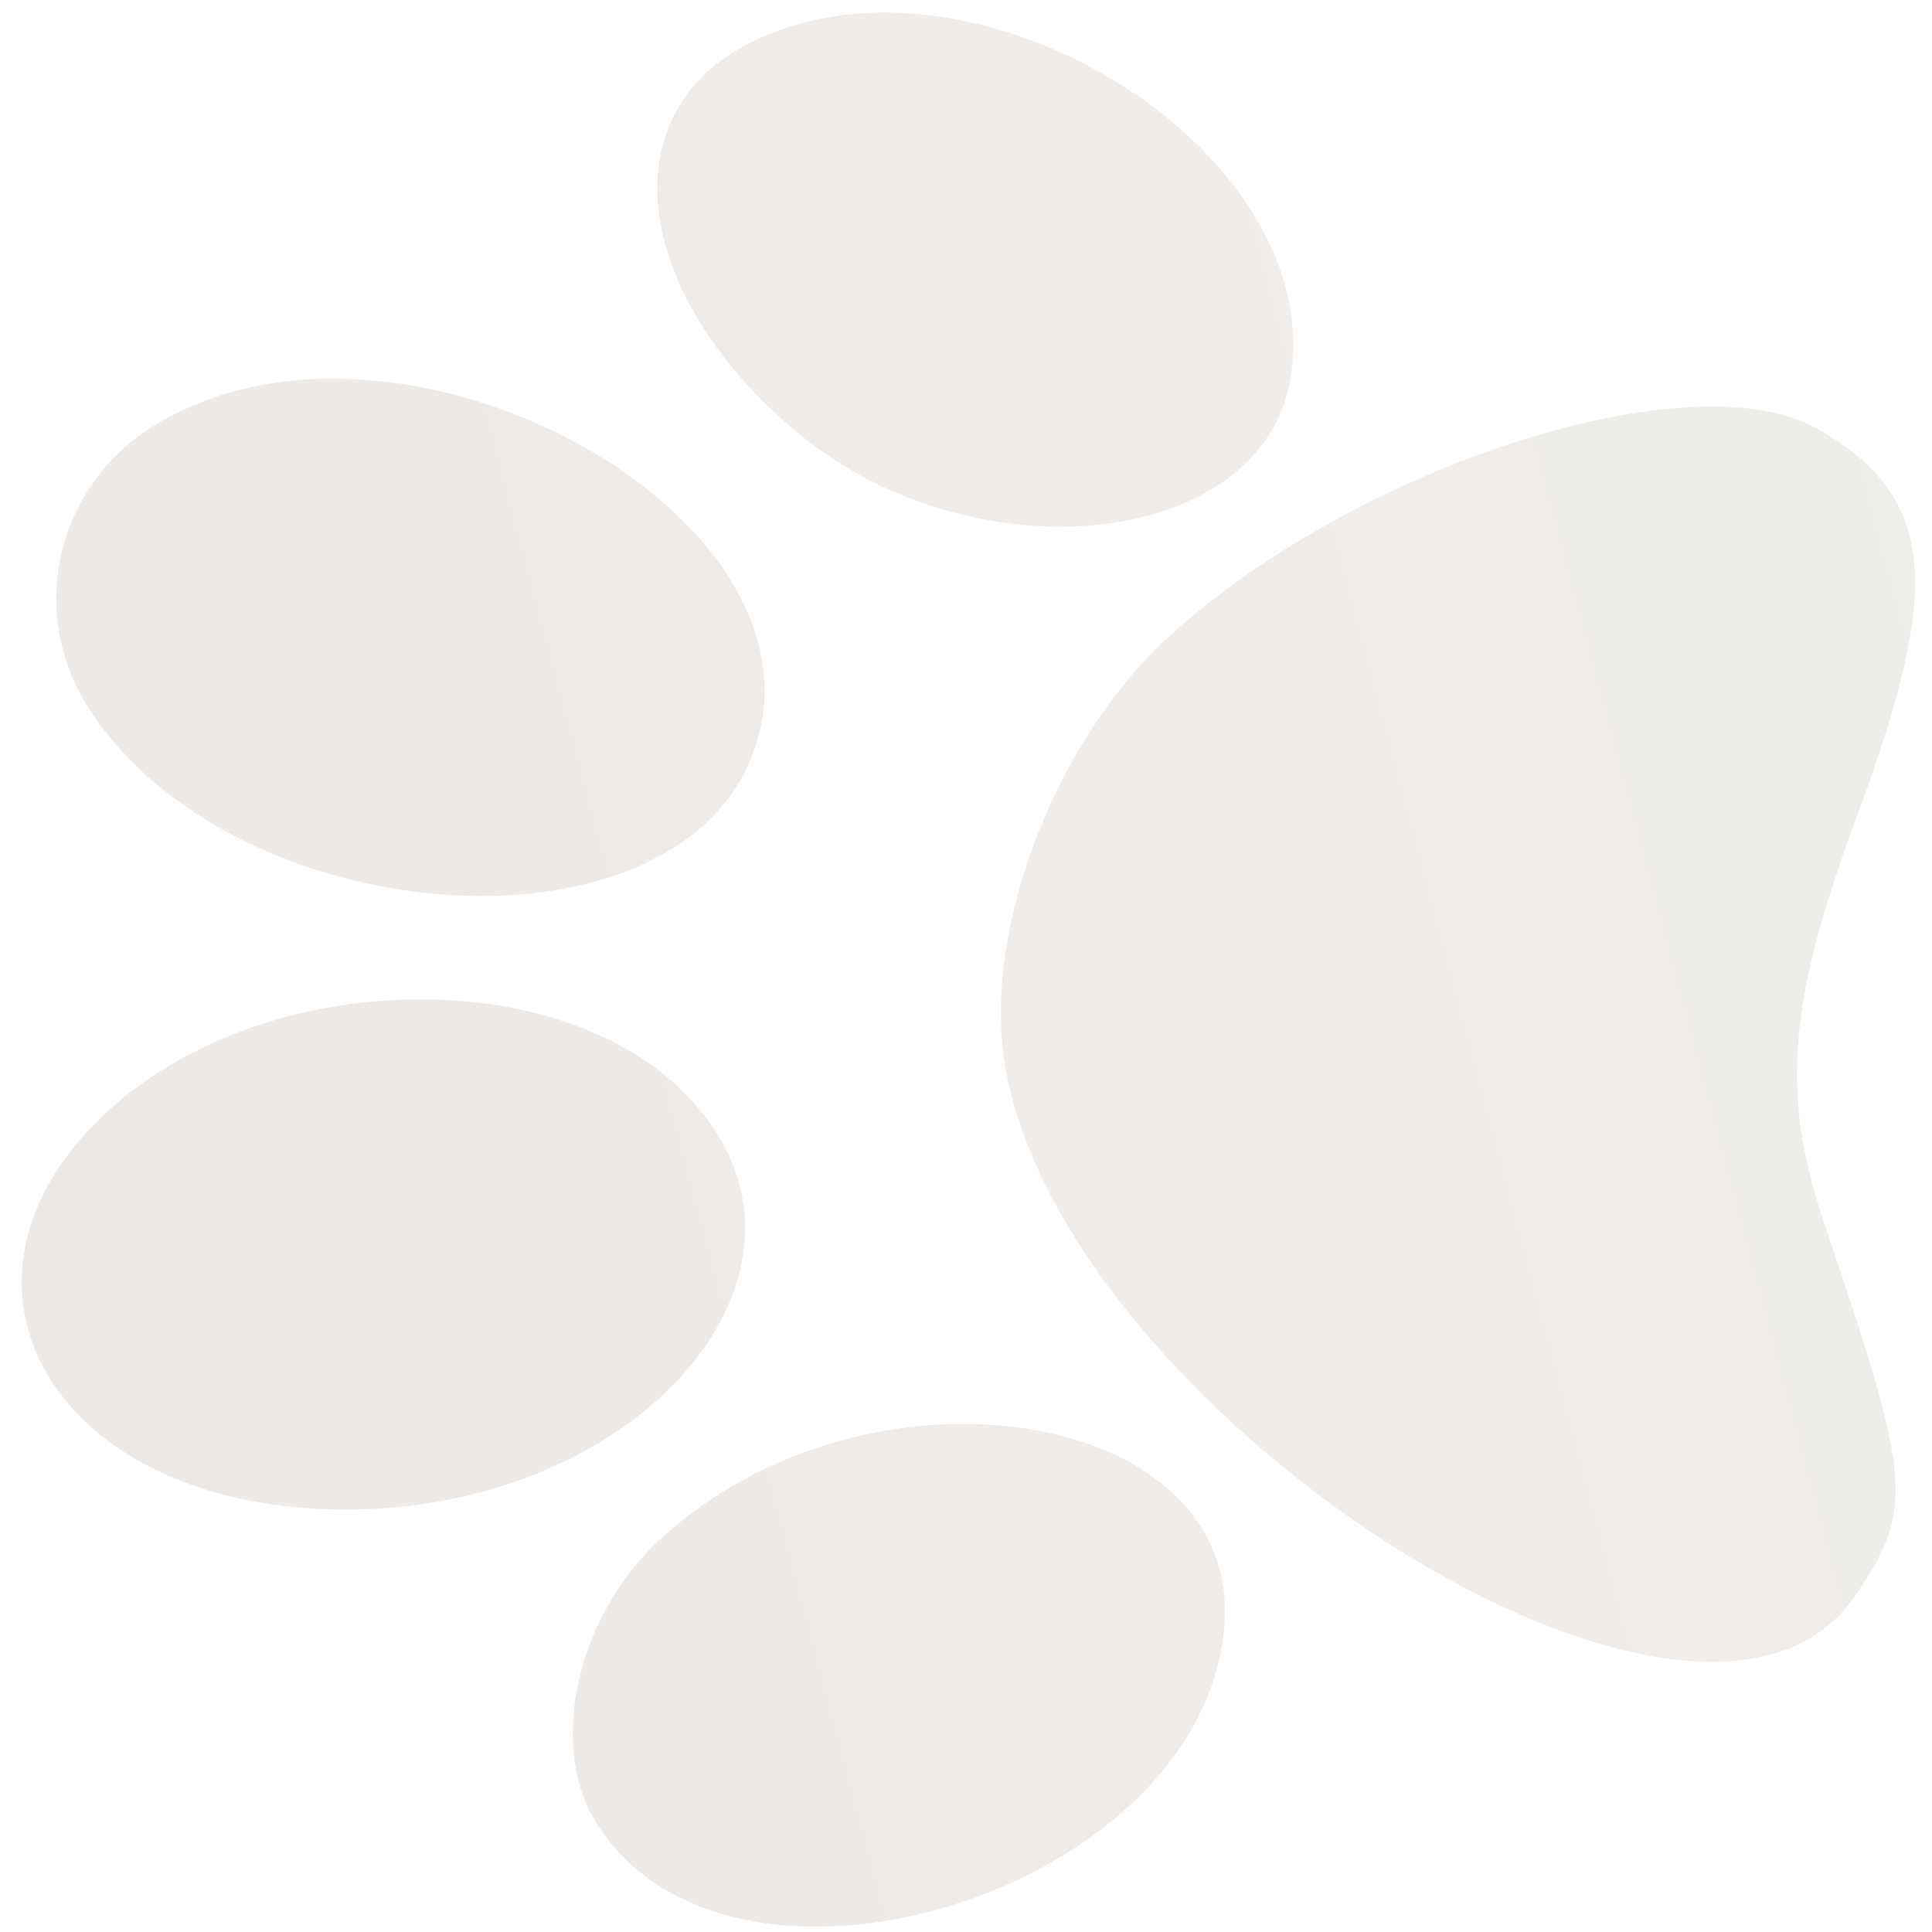 <?xml version="1.0" encoding="UTF-8"?> <svg xmlns="http://www.w3.org/2000/svg" width="63" height="63" viewBox="0 0 63 63" fill="none"> <g opacity="0.6"> <path d="M24.477 24.756C27.686 17 13.06 8.863 4.98 13.908C1.804 15.892 0.884 20.007 2.918 23.133C7.634 30.38 21.711 31.44 24.477 24.756Z" fill="url(#paint0_linear_178_674)"></path> <path d="M22.332 35.654C18.141 31.427 8.893 31.595 3.791 35.991C-2.476 41.392 1.326 48.834 10.546 49.211C20.729 49.627 27.949 41.321 22.332 35.654Z" fill="url(#paint1_linear_178_674)"></path> <path d="M42.083 12.325C43.305 4.785 31.455 -2.398 24.245 1.512C19.921 3.857 20.682 9.593 25.905 14.024C31.676 18.92 41.176 17.922 42.083 12.325Z" fill="url(#paint2_linear_178_674)"></path> <path d="M59.331 14.017C55.315 11.644 44.428 15.079 38.194 20.686C34.806 23.734 32.457 29.179 32.649 33.542C33.153 45.083 55.235 59.754 60.491 52.04C62.424 49.202 62.355 48.345 59.516 39.982C58.048 35.66 58.283 32.725 60.598 26.487C63.369 19.017 63.087 16.237 59.331 14.017Z" fill="url(#paint3_linear_178_674)"></path> <path d="M39.913 53.157C40.637 45.879 28.289 43.915 21.491 50.228C18.852 52.678 17.889 56.817 19.375 59.321C23.61 66.462 39.051 61.828 39.913 53.157Z" fill="url(#paint4_linear_178_674)"></path> </g> <defs> <linearGradient id="paint0_linear_178_674" x1="-351.411" y1="168.698" x2="365.499" y2="-21.696" gradientUnits="userSpaceOnUse"> <stop stop-color="#492910" stop-opacity="0"></stop> <stop offset="0.411" stop-color="#492910" stop-opacity="0.2"></stop> <stop offset="1" stop-color="#492910" stop-opacity="0"></stop> </linearGradient> <linearGradient id="paint1_linear_178_674" x1="-351.411" y1="168.698" x2="365.499" y2="-21.696" gradientUnits="userSpaceOnUse"> <stop stop-color="#492910" stop-opacity="0"></stop> <stop offset="0.411" stop-color="#492910" stop-opacity="0.2"></stop> <stop offset="1" stop-color="#492910" stop-opacity="0"></stop> </linearGradient> <linearGradient id="paint2_linear_178_674" x1="-351.411" y1="168.698" x2="365.499" y2="-21.696" gradientUnits="userSpaceOnUse"> <stop stop-color="#492910" stop-opacity="0"></stop> <stop offset="0.411" stop-color="#492910" stop-opacity="0.2"></stop> <stop offset="1" stop-color="#492910" stop-opacity="0"></stop> </linearGradient> <linearGradient id="paint3_linear_178_674" x1="-351.411" y1="168.698" x2="365.499" y2="-21.696" gradientUnits="userSpaceOnUse"> <stop stop-color="#492910" stop-opacity="0"></stop> <stop offset="0.411" stop-color="#492910" stop-opacity="0.2"></stop> <stop offset="1" stop-color="#492910" stop-opacity="0"></stop> </linearGradient> <linearGradient id="paint4_linear_178_674" x1="-351.411" y1="168.698" x2="365.499" y2="-21.696" gradientUnits="userSpaceOnUse"> <stop stop-color="#492910" stop-opacity="0"></stop> <stop offset="0.411" stop-color="#492910" stop-opacity="0.2"></stop> <stop offset="1" stop-color="#492910" stop-opacity="0"></stop> </linearGradient> </defs> </svg> 
